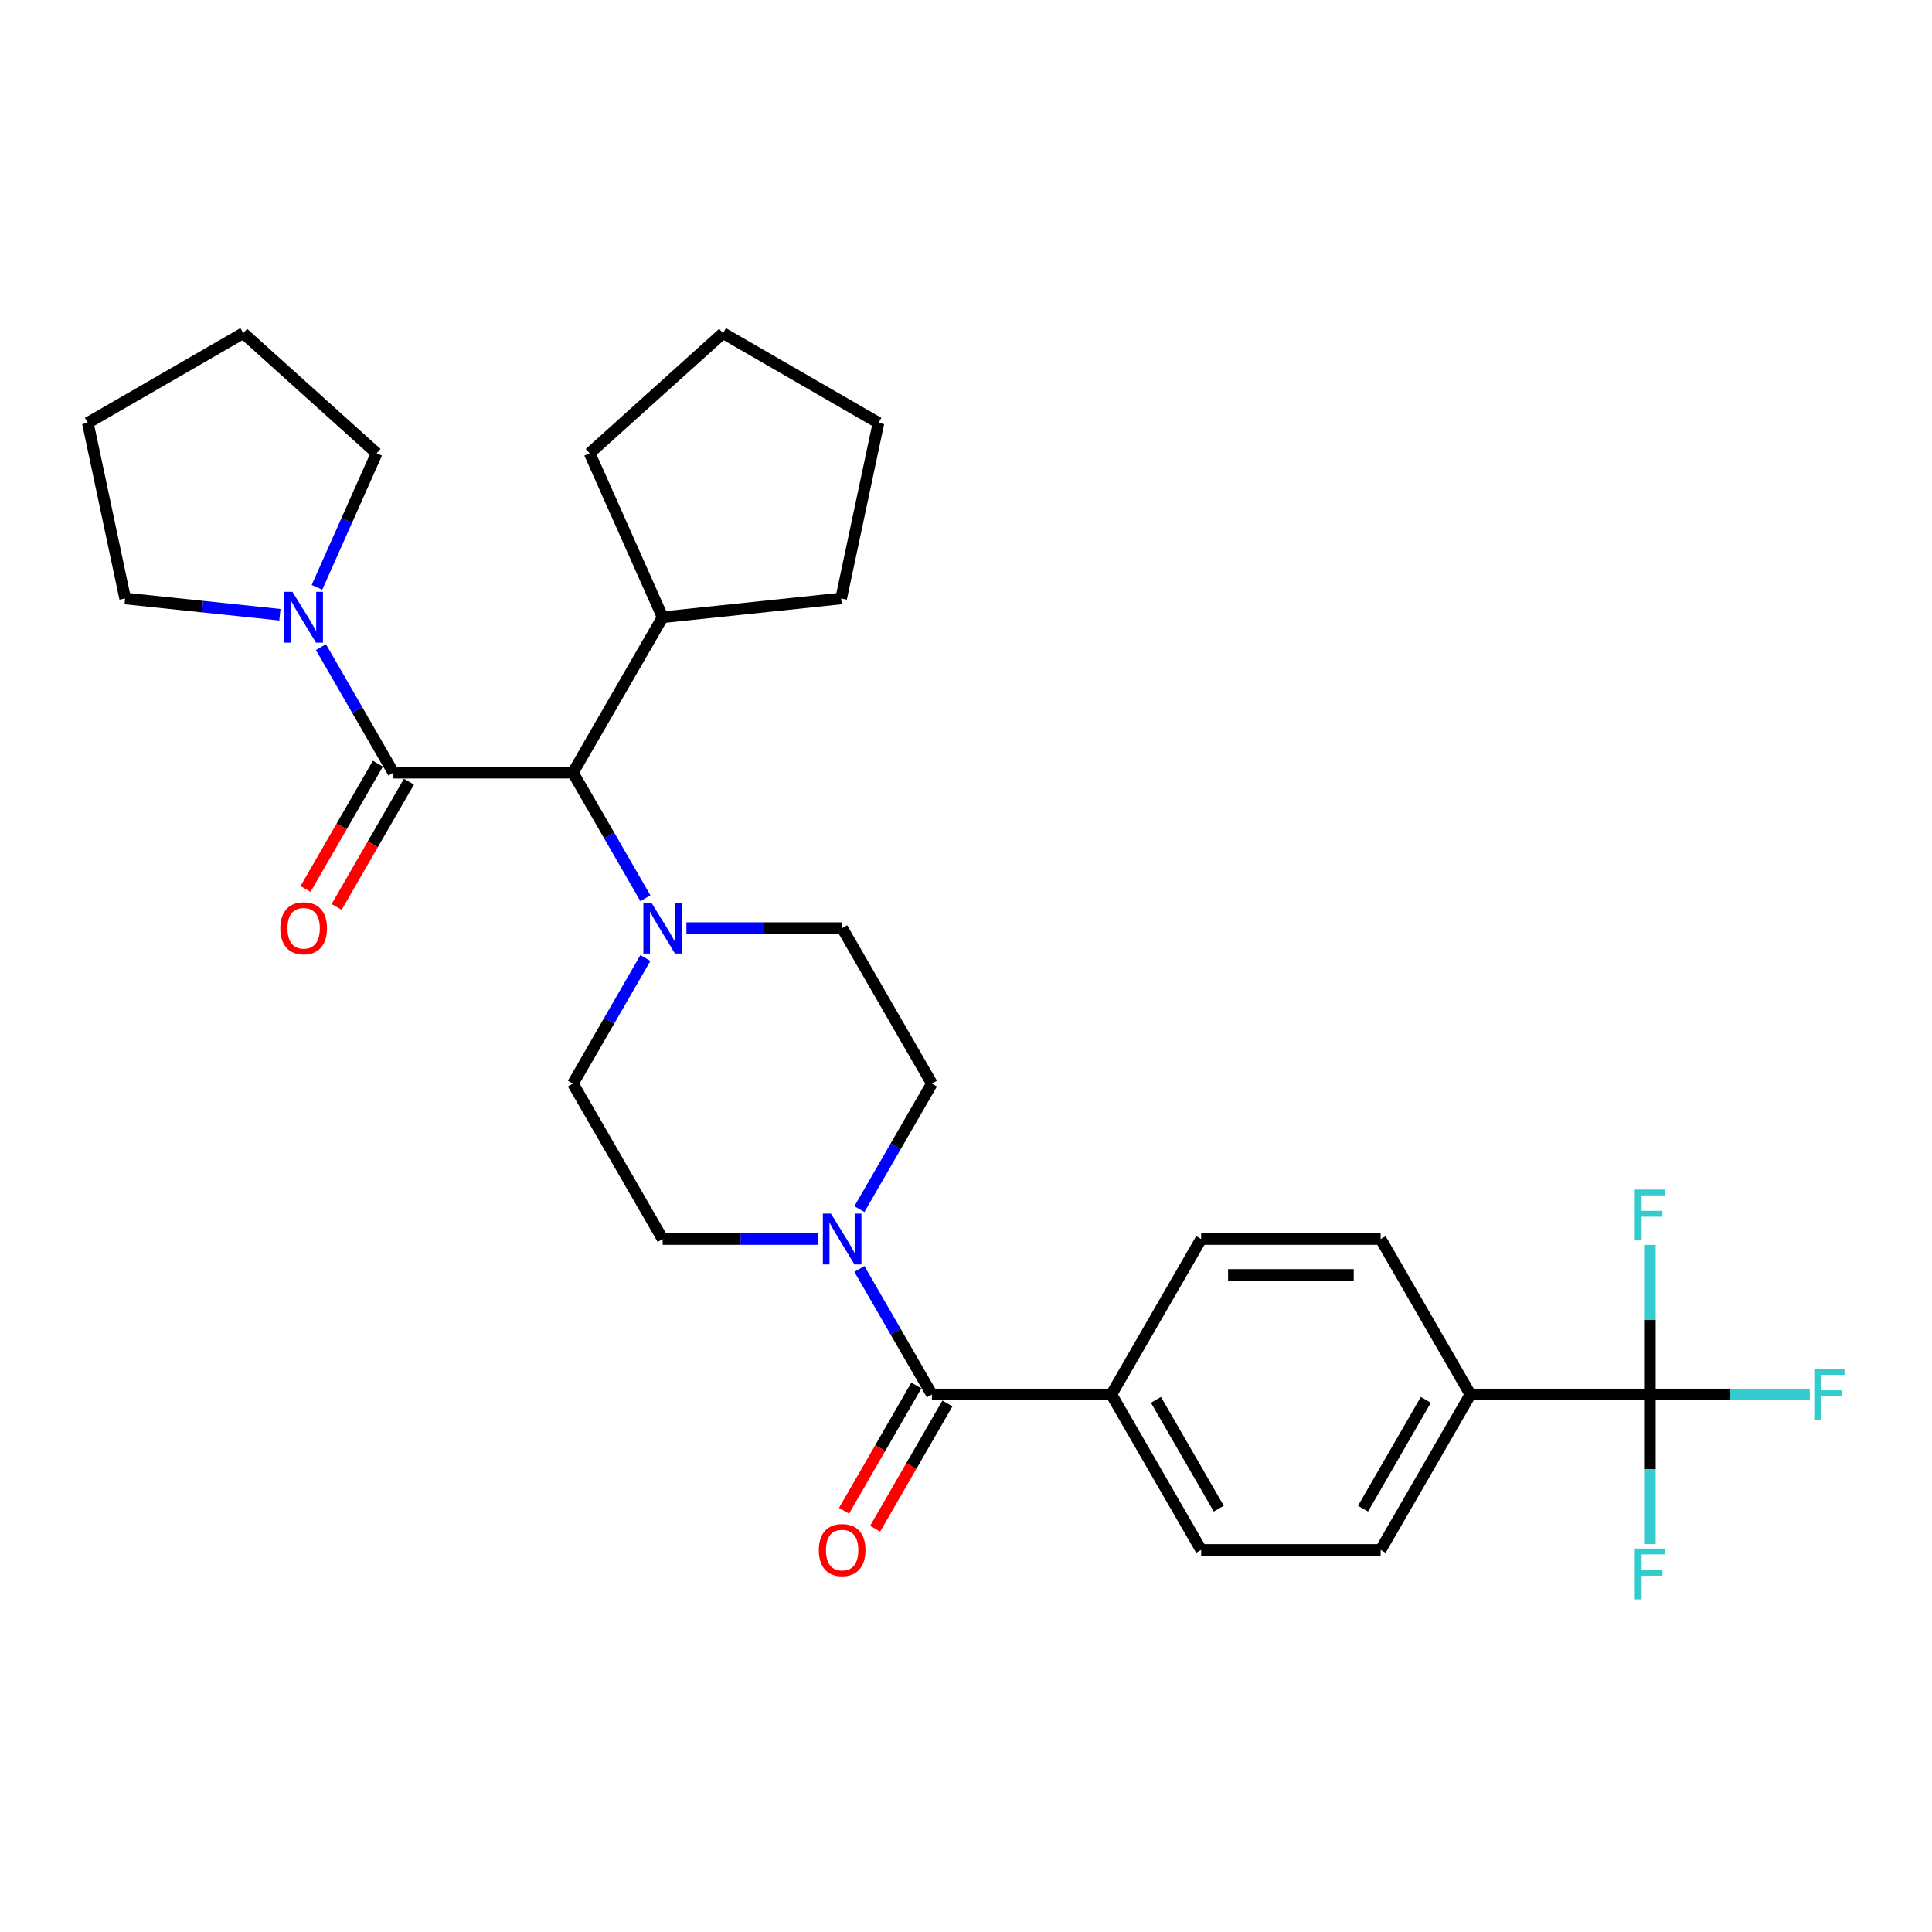 <?xml version='1.0' encoding='iso-8859-1'?>
<svg version='1.1' baseProfile='full'
              xmlns='http://www.w3.org/2000/svg'
                      xmlns:rdkit='http://www.rdkit.org/xml'
                      xmlns:xlink='http://www.w3.org/1999/xlink'
                  xml:space='preserve'
width='1000px' height='1000px' viewBox='0 0 1000 1000'>
<!-- END OF HEADER -->
<rect style='opacity:1.0;fill:#FFFFFF;stroke:none' width='1000' height='1000' x='0' y='0'> </rect>
<path class='bond-0' d='M 853.983,721.784 L 761.075,721.784' style='fill:none;fill-rule:evenodd;stroke:#000000;stroke-width:6px;stroke-linecap:butt;stroke-linejoin:miter;stroke-opacity:1' />
<path class='bond-1' d='M 853.983,721.784 L 895.364,721.784' style='fill:none;fill-rule:evenodd;stroke:#000000;stroke-width:6px;stroke-linecap:butt;stroke-linejoin:miter;stroke-opacity:1' />
<path class='bond-1' d='M 895.364,721.784 L 936.746,721.784' style='fill:none;fill-rule:evenodd;stroke:#33CCCC;stroke-width:6px;stroke-linecap:butt;stroke-linejoin:miter;stroke-opacity:1' />
<path class='bond-2' d='M 853.983,721.784 L 853.983,760.499' style='fill:none;fill-rule:evenodd;stroke:#000000;stroke-width:6px;stroke-linecap:butt;stroke-linejoin:miter;stroke-opacity:1' />
<path class='bond-2' d='M 853.983,760.499 L 853.983,799.214' style='fill:none;fill-rule:evenodd;stroke:#33CCCC;stroke-width:6px;stroke-linecap:butt;stroke-linejoin:miter;stroke-opacity:1' />
<path class='bond-3' d='M 853.983,721.784 L 853.983,683.069' style='fill:none;fill-rule:evenodd;stroke:#000000;stroke-width:6px;stroke-linecap:butt;stroke-linejoin:miter;stroke-opacity:1' />
<path class='bond-3' d='M 853.983,683.069 L 853.983,644.354' style='fill:none;fill-rule:evenodd;stroke:#33CCCC;stroke-width:6px;stroke-linecap:butt;stroke-linejoin:miter;stroke-opacity:1' />
<path class='bond-4' d='M 423.595,641.323 L 383.291,641.323' style='fill:none;fill-rule:evenodd;stroke:#0000FF;stroke-width:6px;stroke-linecap:butt;stroke-linejoin:miter;stroke-opacity:1' />
<path class='bond-4' d='M 383.291,641.323 L 342.987,641.323' style='fill:none;fill-rule:evenodd;stroke:#000000;stroke-width:6px;stroke-linecap:butt;stroke-linejoin:miter;stroke-opacity:1' />
<path class='bond-5' d='M 444.832,656.802 L 463.591,689.293' style='fill:none;fill-rule:evenodd;stroke:#0000FF;stroke-width:6px;stroke-linecap:butt;stroke-linejoin:miter;stroke-opacity:1' />
<path class='bond-5' d='M 463.591,689.293 L 482.35,721.784' style='fill:none;fill-rule:evenodd;stroke:#000000;stroke-width:6px;stroke-linecap:butt;stroke-linejoin:miter;stroke-opacity:1' />
<path class='bond-6' d='M 444.832,625.845 L 463.591,593.354' style='fill:none;fill-rule:evenodd;stroke:#0000FF;stroke-width:6px;stroke-linecap:butt;stroke-linejoin:miter;stroke-opacity:1' />
<path class='bond-6' d='M 463.591,593.354 L 482.35,560.862' style='fill:none;fill-rule:evenodd;stroke:#000000;stroke-width:6px;stroke-linecap:butt;stroke-linejoin:miter;stroke-opacity:1' />
<path class='bond-7' d='M 474.304,717.139 L 455.588,749.556' style='fill:none;fill-rule:evenodd;stroke:#000000;stroke-width:6px;stroke-linecap:butt;stroke-linejoin:miter;stroke-opacity:1' />
<path class='bond-7' d='M 455.588,749.556 L 436.872,781.973' style='fill:none;fill-rule:evenodd;stroke:#FF0000;stroke-width:6px;stroke-linecap:butt;stroke-linejoin:miter;stroke-opacity:1' />
<path class='bond-7' d='M 490.396,726.43 L 471.68,758.847' style='fill:none;fill-rule:evenodd;stroke:#000000;stroke-width:6px;stroke-linecap:butt;stroke-linejoin:miter;stroke-opacity:1' />
<path class='bond-7' d='M 471.68,758.847 L 452.964,791.263' style='fill:none;fill-rule:evenodd;stroke:#FF0000;stroke-width:6px;stroke-linecap:butt;stroke-linejoin:miter;stroke-opacity:1' />
<path class='bond-8' d='M 482.35,721.784 L 575.258,721.784' style='fill:none;fill-rule:evenodd;stroke:#000000;stroke-width:6px;stroke-linecap:butt;stroke-linejoin:miter;stroke-opacity:1' />
<path class='bond-9' d='M 761.075,721.784 L 714.621,802.245' style='fill:none;fill-rule:evenodd;stroke:#000000;stroke-width:6px;stroke-linecap:butt;stroke-linejoin:miter;stroke-opacity:1' />
<path class='bond-9' d='M 738.014,724.563 L 705.497,780.885' style='fill:none;fill-rule:evenodd;stroke:#000000;stroke-width:6px;stroke-linecap:butt;stroke-linejoin:miter;stroke-opacity:1' />
<path class='bond-10' d='M 761.075,721.784 L 714.621,641.323' style='fill:none;fill-rule:evenodd;stroke:#000000;stroke-width:6px;stroke-linecap:butt;stroke-linejoin:miter;stroke-opacity:1' />
<path class='bond-11' d='M 575.258,721.784 L 621.712,641.323' style='fill:none;fill-rule:evenodd;stroke:#000000;stroke-width:6px;stroke-linecap:butt;stroke-linejoin:miter;stroke-opacity:1' />
<path class='bond-12' d='M 575.258,721.784 L 621.712,802.245' style='fill:none;fill-rule:evenodd;stroke:#000000;stroke-width:6px;stroke-linecap:butt;stroke-linejoin:miter;stroke-opacity:1' />
<path class='bond-12' d='M 598.318,724.563 L 630.836,780.885' style='fill:none;fill-rule:evenodd;stroke:#000000;stroke-width:6px;stroke-linecap:butt;stroke-linejoin:miter;stroke-opacity:1' />
<path class='bond-13' d='M 64.771,309.768 L 104.82,313.977' style='fill:none;fill-rule:evenodd;stroke:#000000;stroke-width:6px;stroke-linecap:butt;stroke-linejoin:miter;stroke-opacity:1' />
<path class='bond-13' d='M 104.82,313.977 L 144.87,318.186' style='fill:none;fill-rule:evenodd;stroke:#0000FF;stroke-width:6px;stroke-linecap:butt;stroke-linejoin:miter;stroke-opacity:1' />
<path class='bond-14' d='M 64.771,309.768 L 45.455,218.89' style='fill:none;fill-rule:evenodd;stroke:#000000;stroke-width:6px;stroke-linecap:butt;stroke-linejoin:miter;stroke-opacity:1' />
<path class='bond-15' d='M 203.625,399.94 L 184.866,367.449' style='fill:none;fill-rule:evenodd;stroke:#000000;stroke-width:6px;stroke-linecap:butt;stroke-linejoin:miter;stroke-opacity:1' />
<path class='bond-15' d='M 184.866,367.449 L 166.107,334.958' style='fill:none;fill-rule:evenodd;stroke:#0000FF;stroke-width:6px;stroke-linecap:butt;stroke-linejoin:miter;stroke-opacity:1' />
<path class='bond-16' d='M 195.579,395.295 L 176.863,427.712' style='fill:none;fill-rule:evenodd;stroke:#000000;stroke-width:6px;stroke-linecap:butt;stroke-linejoin:miter;stroke-opacity:1' />
<path class='bond-16' d='M 176.863,427.712 L 158.147,460.129' style='fill:none;fill-rule:evenodd;stroke:#FF0000;stroke-width:6px;stroke-linecap:butt;stroke-linejoin:miter;stroke-opacity:1' />
<path class='bond-16' d='M 211.671,404.586 L 192.955,437.003' style='fill:none;fill-rule:evenodd;stroke:#000000;stroke-width:6px;stroke-linecap:butt;stroke-linejoin:miter;stroke-opacity:1' />
<path class='bond-16' d='M 192.955,437.003 L 174.239,469.42' style='fill:none;fill-rule:evenodd;stroke:#FF0000;stroke-width:6px;stroke-linecap:butt;stroke-linejoin:miter;stroke-opacity:1' />
<path class='bond-17' d='M 203.625,399.94 L 296.533,399.94' style='fill:none;fill-rule:evenodd;stroke:#000000;stroke-width:6px;stroke-linecap:butt;stroke-linejoin:miter;stroke-opacity:1' />
<path class='bond-18' d='M 164.062,304.001 L 179.511,269.302' style='fill:none;fill-rule:evenodd;stroke:#0000FF;stroke-width:6px;stroke-linecap:butt;stroke-linejoin:miter;stroke-opacity:1' />
<path class='bond-18' d='M 179.511,269.302 L 194.96,234.603' style='fill:none;fill-rule:evenodd;stroke:#000000;stroke-width:6px;stroke-linecap:butt;stroke-linejoin:miter;stroke-opacity:1' />
<path class='bond-19' d='M 194.96,234.603 L 125.916,172.436' style='fill:none;fill-rule:evenodd;stroke:#000000;stroke-width:6px;stroke-linecap:butt;stroke-linejoin:miter;stroke-opacity:1' />
<path class='bond-20' d='M 355.288,480.401 L 395.592,480.401' style='fill:none;fill-rule:evenodd;stroke:#0000FF;stroke-width:6px;stroke-linecap:butt;stroke-linejoin:miter;stroke-opacity:1' />
<path class='bond-20' d='M 395.592,480.401 L 435.896,480.401' style='fill:none;fill-rule:evenodd;stroke:#000000;stroke-width:6px;stroke-linecap:butt;stroke-linejoin:miter;stroke-opacity:1' />
<path class='bond-21' d='M 334.051,464.923 L 315.292,432.432' style='fill:none;fill-rule:evenodd;stroke:#0000FF;stroke-width:6px;stroke-linecap:butt;stroke-linejoin:miter;stroke-opacity:1' />
<path class='bond-21' d='M 315.292,432.432 L 296.533,399.94' style='fill:none;fill-rule:evenodd;stroke:#000000;stroke-width:6px;stroke-linecap:butt;stroke-linejoin:miter;stroke-opacity:1' />
<path class='bond-22' d='M 334.051,495.88 L 315.292,528.371' style='fill:none;fill-rule:evenodd;stroke:#0000FF;stroke-width:6px;stroke-linecap:butt;stroke-linejoin:miter;stroke-opacity:1' />
<path class='bond-22' d='M 315.292,528.371 L 296.533,560.862' style='fill:none;fill-rule:evenodd;stroke:#000000;stroke-width:6px;stroke-linecap:butt;stroke-linejoin:miter;stroke-opacity:1' />
<path class='bond-23' d='M 482.35,560.862 L 435.896,480.401' style='fill:none;fill-rule:evenodd;stroke:#000000;stroke-width:6px;stroke-linecap:butt;stroke-linejoin:miter;stroke-opacity:1' />
<path class='bond-24' d='M 296.533,399.94 L 342.987,319.479' style='fill:none;fill-rule:evenodd;stroke:#000000;stroke-width:6px;stroke-linecap:butt;stroke-linejoin:miter;stroke-opacity:1' />
<path class='bond-25' d='M 342.987,319.479 L 305.198,234.603' style='fill:none;fill-rule:evenodd;stroke:#000000;stroke-width:6px;stroke-linecap:butt;stroke-linejoin:miter;stroke-opacity:1' />
<path class='bond-26' d='M 342.987,319.479 L 435.387,309.768' style='fill:none;fill-rule:evenodd;stroke:#000000;stroke-width:6px;stroke-linecap:butt;stroke-linejoin:miter;stroke-opacity:1' />
<path class='bond-27' d='M 305.198,234.603 L 374.242,172.436' style='fill:none;fill-rule:evenodd;stroke:#000000;stroke-width:6px;stroke-linecap:butt;stroke-linejoin:miter;stroke-opacity:1' />
<path class='bond-28' d='M 374.242,172.436 L 454.703,218.89' style='fill:none;fill-rule:evenodd;stroke:#000000;stroke-width:6px;stroke-linecap:butt;stroke-linejoin:miter;stroke-opacity:1' />
<path class='bond-29' d='M 454.703,218.89 L 435.387,309.768' style='fill:none;fill-rule:evenodd;stroke:#000000;stroke-width:6px;stroke-linecap:butt;stroke-linejoin:miter;stroke-opacity:1' />
<path class='bond-30' d='M 296.533,560.862 L 342.987,641.323' style='fill:none;fill-rule:evenodd;stroke:#000000;stroke-width:6px;stroke-linecap:butt;stroke-linejoin:miter;stroke-opacity:1' />
<path class='bond-31' d='M 45.455,218.89 L 125.916,172.436' style='fill:none;fill-rule:evenodd;stroke:#000000;stroke-width:6px;stroke-linecap:butt;stroke-linejoin:miter;stroke-opacity:1' />
<path class='bond-32' d='M 714.621,802.245 L 621.712,802.245' style='fill:none;fill-rule:evenodd;stroke:#000000;stroke-width:6px;stroke-linecap:butt;stroke-linejoin:miter;stroke-opacity:1' />
<path class='bond-33' d='M 714.621,641.323 L 621.712,641.323' style='fill:none;fill-rule:evenodd;stroke:#000000;stroke-width:6px;stroke-linecap:butt;stroke-linejoin:miter;stroke-opacity:1' />
<path class='bond-33' d='M 700.684,659.905 L 635.649,659.905' style='fill:none;fill-rule:evenodd;stroke:#000000;stroke-width:6px;stroke-linecap:butt;stroke-linejoin:miter;stroke-opacity:1' />
<path  class='atom-1' d='M 430.08 628.167
L 438.701 642.104
Q 439.556 643.479, 440.931 645.969
Q 442.306 648.459, 442.381 648.607
L 442.381 628.167
L 445.874 628.167
L 445.874 654.479
L 442.269 654.479
L 433.015 639.242
Q 431.938 637.458, 430.786 635.414
Q 429.671 633.37, 429.336 632.739
L 429.336 654.479
L 425.917 654.479
L 425.917 628.167
L 430.08 628.167
' fill='#0000FF'/>
<path  class='atom-3' d='M 423.818 802.32
Q 423.818 796.002, 426.939 792.471
Q 430.061 788.941, 435.896 788.941
Q 441.73 788.941, 444.852 792.471
Q 447.974 796.002, 447.974 802.32
Q 447.974 808.712, 444.815 812.354
Q 441.656 815.958, 435.896 815.958
Q 430.098 815.958, 426.939 812.354
Q 423.818 808.749, 423.818 802.32
M 435.896 812.985
Q 439.909 812.985, 442.065 810.31
Q 444.257 807.597, 444.257 802.32
Q 444.257 797.154, 442.065 794.552
Q 439.909 791.914, 435.896 791.914
Q 431.882 791.914, 429.689 794.515
Q 427.534 797.117, 427.534 802.32
Q 427.534 807.634, 429.689 810.31
Q 431.882 812.985, 435.896 812.985
' fill='#FF0000'/>
<path  class='atom-8' d='M 151.355 306.324
L 159.976 320.26
Q 160.831 321.635, 162.206 324.125
Q 163.581 326.615, 163.656 326.763
L 163.656 306.324
L 167.149 306.324
L 167.149 332.635
L 163.544 332.635
L 154.29 317.398
Q 153.213 315.614, 152.061 313.57
Q 150.946 311.526, 150.611 310.895
L 150.611 332.635
L 147.192 332.635
L 147.192 306.324
L 151.355 306.324
' fill='#0000FF'/>
<path  class='atom-9' d='M 145.093 480.476
Q 145.093 474.158, 148.214 470.627
Q 151.336 467.097, 157.171 467.097
Q 163.005 467.097, 166.127 470.627
Q 169.249 474.158, 169.249 480.476
Q 169.249 486.868, 166.09 490.51
Q 162.931 494.115, 157.171 494.115
Q 151.373 494.115, 148.214 490.51
Q 145.093 486.905, 145.093 480.476
M 157.171 491.142
Q 161.184 491.142, 163.34 488.466
Q 165.532 485.753, 165.532 480.476
Q 165.532 475.31, 163.34 472.709
Q 161.184 470.07, 157.171 470.07
Q 153.157 470.07, 150.964 472.671
Q 148.809 475.273, 148.809 480.476
Q 148.809 485.79, 150.964 488.466
Q 153.157 491.142, 157.171 491.142
' fill='#FF0000'/>
<path  class='atom-11' d='M 337.171 467.246
L 345.793 481.182
Q 346.648 482.557, 348.023 485.047
Q 349.398 487.537, 349.472 487.685
L 349.472 467.246
L 352.966 467.246
L 352.966 493.557
L 349.361 493.557
L 340.107 478.32
Q 339.029 476.536, 337.877 474.492
Q 336.762 472.448, 336.428 471.817
L 336.428 493.557
L 333.009 493.557
L 333.009 467.246
L 337.171 467.246
' fill='#0000FF'/>
<path  class='atom-28' d='M 939.069 708.628
L 954.714 708.628
L 954.714 711.639
L 942.599 711.639
L 942.599 719.629
L 953.376 719.629
L 953.376 722.676
L 942.599 722.676
L 942.599 734.94
L 939.069 734.94
L 939.069 708.628
' fill='#33CCCC'/>
<path  class='atom-29' d='M 846.16 801.537
L 861.806 801.537
L 861.806 804.547
L 849.691 804.547
L 849.691 812.537
L 860.468 812.537
L 860.468 815.585
L 849.691 815.585
L 849.691 827.848
L 846.16 827.848
L 846.16 801.537
' fill='#33CCCC'/>
<path  class='atom-30' d='M 846.16 615.72
L 861.806 615.72
L 861.806 618.73
L 849.691 618.73
L 849.691 626.72
L 860.468 626.72
L 860.468 629.768
L 849.691 629.768
L 849.691 642.032
L 846.16 642.032
L 846.16 615.72
' fill='#33CCCC'/>
</svg>

